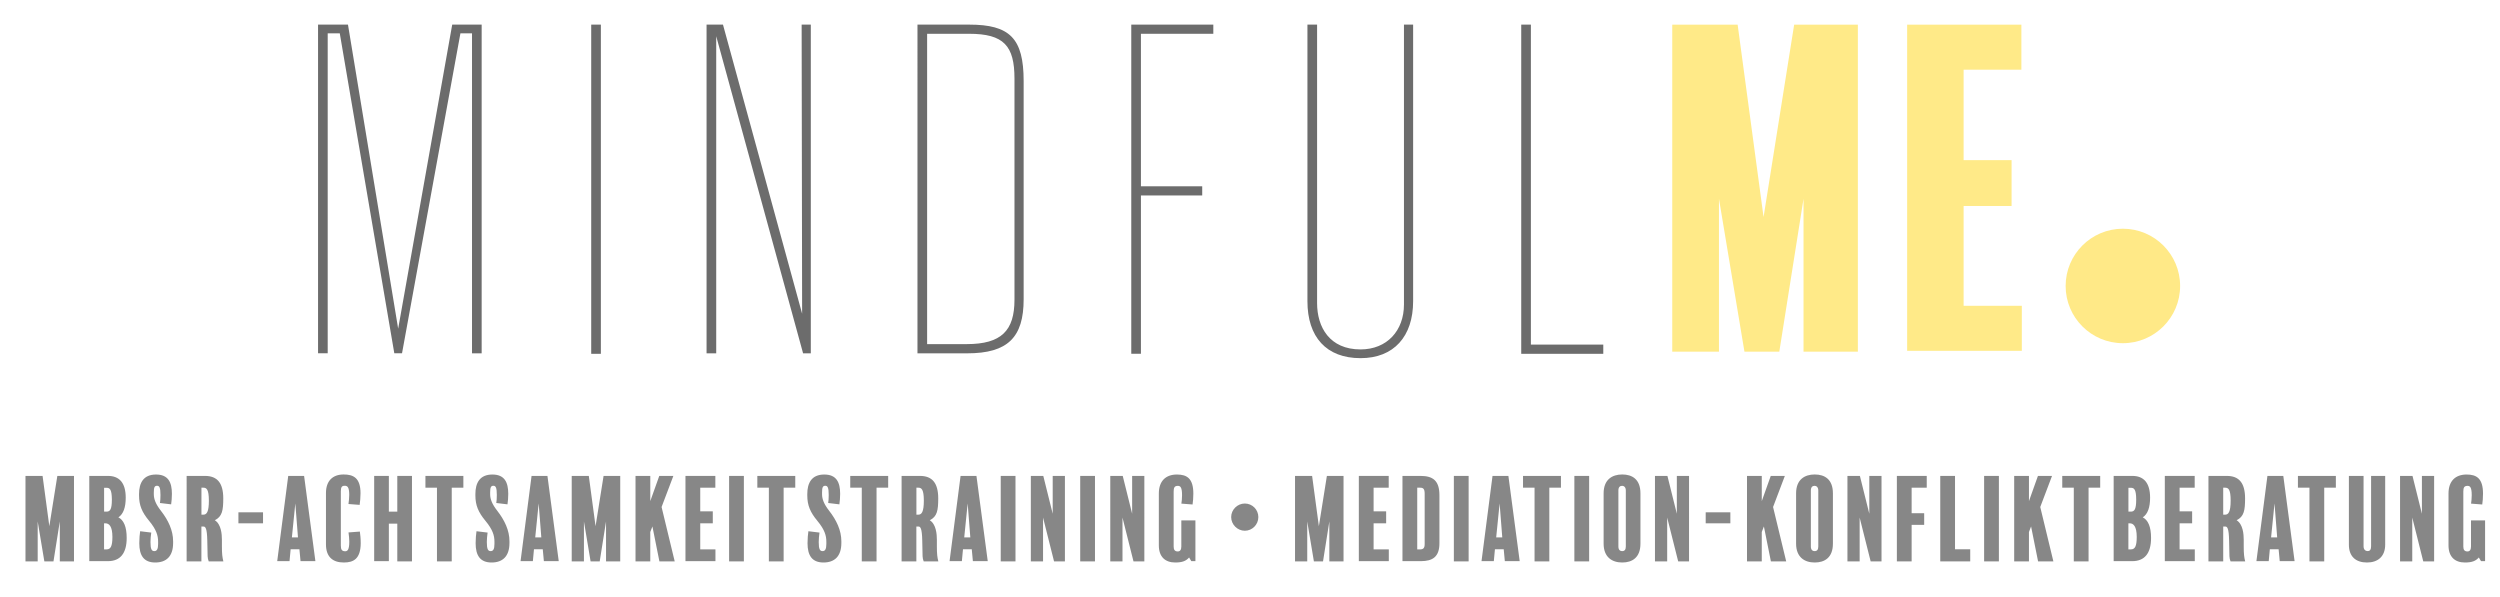 <?xml version="1.0" encoding="utf-8"?>
<!-- Generator: Adobe Illustrator 24.0.1, SVG Export Plug-In . SVG Version: 6.00 Build 0)  -->
<svg version="1.1" id="Ebene_2_1_" xmlns="http://www.w3.org/2000/svg" xmlns:xlink="http://www.w3.org/1999/xlink" x="0px" y="0px"
	 viewBox="0 0 518 123.64" style="enable-background:new 0 0 518 123.64;" xml:space="preserve">
<style type="text/css">
	.st0{fill:none;}
	.st1{enable-background:new    ;}
	.st2{fill:#6C6C6C;}
	.st3{fill:#878787;}
	.st4{fill:#FFEA88;}
	.st5{fill:#FFE987;}
</style>
<rect x="58" y="5.11" class="st0" width="324.5" height="76.5"/>
<g class="st1">
	<path class="st2" d="M99.8,73.21h-2V6.9h-2.4l-12.1,66.3h-1.6L70.4,6.9h-2.5v66.3h-2V5.1h6.2l10.4,63l11.2-63h6.1V73.21z"/>
	<path class="st2" d="M124.5,73.31h-2V5.1h2V73.31z"/>
	<path class="st2" d="M168,73.21h-1.6l-18-65.7v65.7h-2V5.1h3.4l16.4,59.9l-0.1-59.9h1.9V73.21z"/>
	<path class="st2" d="M212.1,62.01c0,7.9-3.3,11.2-11.7,11.2h-10.3V5.1h10.7c8.4,0,11.3,2.8,11.3,11.7V62.01z M210.2,16.3
		c0-6.8-2.2-9.3-9.4-9.3h-8.7v64.3h8.2c7.2,0,9.9-2.8,9.9-9.2V16.3z"/>
	<path class="st2" d="M251.4,7h-15v31.6h12.7v1.9h-12.7v32.8h-2V5.1h17V7z"/>
	<path class="st2" d="M292.8,62.41c0,7.3-4,11.8-10.9,11.8c-7.1,0-11-4.4-11-11.8V5.1h2v57.7c0,5,2.6,9.6,9,9.6c5.5,0,9-3.9,9-9.3
		v-58h1.9V62.41z"/>
	<path class="st2" d="M332.2,73.31h-17V5.1h2v66.3h15V73.31z"/>
</g>
<rect x="-50" y="98.61" class="st0" width="595.28" height="25.03"/>
<g class="st1">
	<path class="st3" d="M15.33,116.32h-2.94v-8.28l-1.31,8.28H9.19l-1.38-8.28v8.28H5.28V98.61h3.54l1.4,10.42l1.66-10.42h3.45V116.32
		z"/>
	<path class="st3" d="M22.37,116.27H18.5V98.61h3.89c2.21,0,3.66,1.29,3.66,4.51c0,1.98-0.48,3.4-1.52,4.07
		c1.1,0.58,1.72,1.93,1.72,4.28C26.25,114.64,24.92,116.27,22.37,116.27z M22.05,101.07h-0.48v4.94h0.48c0.74,0,1.13-0.41,1.13-2.48
		C23.17,101.28,22.69,101.07,22.05,101.07z M21.84,108.43h-0.28v5.4h0.53c0.83,0,1.2-0.64,1.2-2.58
		C23.29,109.03,22.6,108.43,21.84,108.43z"/>
	<path class="st3" d="M35.87,112.5c0,2.83-1.47,4.05-3.7,4.05c-2.37,0-3.31-1.45-3.31-4c0-0.97,0.09-1.84,0.18-2.48l2.3,0.28
		c-0.09,0.67-0.16,1.36-0.16,1.96c0,1.49,0.25,1.88,0.8,1.88c0.51,0,0.78-0.39,0.78-1.47v-0.48c0-1.31-0.37-2.51-1.86-4.32
		c-1.49-1.79-2.09-3.24-2.09-5.27v-0.28c0-2.3,0.9-4.05,3.52-4.05c2.51,0,3.29,1.59,3.29,4c0,0.87-0.07,1.5-0.16,2.18l-2.32-0.28
		c0.07-0.6,0.11-0.74,0.11-1.66c0-1.54-0.23-1.91-0.71-1.91c-0.51,0-0.67,0.34-0.67,1.38v0.37c0,1.01,0.39,2.05,1.47,3.43
		c1.52,1.95,2.53,4.07,2.53,6.32V112.5z"/>
	<path class="st3" d="M43.25,116.32c-0.14-0.32-0.21-0.69-0.23-1.06c-0.05-1.54-0.05-2.12-0.07-3.24c-0.05-2.64-0.41-2.92-0.78-2.92
		h-0.44v7.22h-3.06V98.61h3.82c2.46,0,3.77,1.4,3.77,4.65c0,2.46-0.21,3.77-1.75,4.53c1.33,0.85,1.47,2.92,1.47,4.05v1.33
		c0,1.66,0.09,2.3,0.3,3.15H43.25z M42.15,101.05h-0.41v5.59h0.39c0.69,0,1.15-0.55,1.15-2.92
		C43.27,101.42,42.81,101.05,42.15,101.05z"/>
	<path class="st3" d="M54.5,108.43h-5.1v-2.28h5.1V108.43z"/>
	<path class="st3" d="M65.35,116.27h-3.08l-0.23-2.46h-1.82l-0.23,2.46h-2.55l2.28-17.66h3.29L65.35,116.27z M61.74,111.35
		l-0.55-7.04l-0.71,7.04H61.74z"/>
	<path class="st3" d="M71.24,116.55c-2.28,0-3.7-1.15-3.7-3.75v-10.65c0-2.55,1.43-3.84,3.66-3.84c2.02,0,3.5,0.71,3.5,3.89
		c0,0.87-0.09,1.75-0.18,2.41l-2.32-0.18c0.09-0.62,0.16-1.27,0.16-1.89c0-1.66-0.39-1.89-0.94-1.89s-0.8,0.23-0.8,1.13v11.27
		c0,0.8,0.21,1.17,0.9,1.17c0.51,0,0.85-0.35,0.85-2.02c0-0.55-0.07-1.22-0.16-1.88l2.35-0.18c0.09,0.64,0.18,1.4,0.18,2.44
		C74.71,115.81,73.24,116.55,71.24,116.55z"/>
	<path class="st3" d="M85.36,116.32h-3.04v-7.82h-1.75v7.77h-3.04V98.61h3.04v7.4h1.75v-7.4h3.04V116.32z"/>
	<path class="st3" d="M96.01,101.05H93.6v15.27h-3.06v-15.27h-2.39v-2.44h7.86V101.05z"/>
	<path class="st3" d="M105.56,112.5c0,2.83-1.47,4.05-3.7,4.05c-2.37,0-3.31-1.45-3.31-4c0-0.97,0.09-1.84,0.18-2.48l2.3,0.28
		c-0.09,0.67-0.16,1.36-0.16,1.96c0,1.49,0.25,1.88,0.8,1.88c0.51,0,0.78-0.39,0.78-1.47v-0.48c0-1.31-0.37-2.51-1.86-4.32
		c-1.49-1.79-2.09-3.24-2.09-5.27v-0.28c0-2.3,0.9-4.05,3.52-4.05c2.51,0,3.29,1.59,3.29,4c0,0.87-0.07,1.5-0.16,2.18l-2.32-0.28
		c0.07-0.6,0.11-0.74,0.11-1.66c0-1.54-0.23-1.91-0.71-1.91c-0.51,0-0.67,0.34-0.67,1.38v0.37c0,1.01,0.39,2.05,1.47,3.43
		c1.52,1.95,2.53,4.07,2.53,6.32V112.5z"/>
	<path class="st3" d="M115.77,116.27h-3.08l-0.23-2.46h-1.82l-0.23,2.46h-2.55l2.28-17.66h3.29L115.77,116.27z M112.16,111.35
		l-0.55-7.04l-0.71,7.04H112.16z"/>
	<path class="st3" d="M128.51,116.32h-2.94v-8.28l-1.31,8.28h-1.89l-1.38-8.28v8.28h-2.53V98.61H122l1.4,10.42l1.66-10.42h3.45
		V116.32z"/>
	<path class="st3" d="M139.8,116.32h-3.17l-1.45-7.24l-0.44,1.15v6.09h-3.06V98.61h3.06v5.22l1.86-5.22h2.92l-2.44,6.44
		L139.8,116.32z"/>
	<path class="st3" d="M148.24,116.27h-6.21V98.61h6.19v2.44h-3.13v4.9h2.6v2.48h-2.6v5.4h3.15V116.27z"/>
	<path class="st3" d="M154.13,116.32h-3.06V98.61h3.06V116.32z"/>
	<path class="st3" d="M164.78,101.05h-2.41v15.27h-3.06v-15.27h-2.39v-2.44h7.86V101.05z"/>
	<path class="st3" d="M174.33,112.5c0,2.83-1.47,4.05-3.7,4.05c-2.37,0-3.31-1.45-3.31-4c0-0.97,0.09-1.84,0.18-2.48l2.3,0.28
		c-0.09,0.67-0.16,1.36-0.16,1.96c0,1.49,0.25,1.88,0.8,1.88c0.51,0,0.78-0.39,0.78-1.47v-0.48c0-1.31-0.37-2.51-1.86-4.32
		c-1.49-1.79-2.09-3.24-2.09-5.27v-0.28c0-2.3,0.9-4.05,3.52-4.05c2.51,0,3.29,1.59,3.29,4c0,0.87-0.07,1.5-0.16,2.18l-2.32-0.28
		c0.07-0.6,0.11-0.74,0.11-1.66c0-1.54-0.23-1.91-0.71-1.91c-0.51,0-0.67,0.34-0.67,1.38v0.37c0,1.01,0.39,2.05,1.47,3.43
		c1.52,1.95,2.53,4.07,2.53,6.32V112.5z"/>
	<path class="st3" d="M184.03,101.05h-2.41v15.27h-3.06v-15.27h-2.39v-2.44h7.86V101.05z"/>
	<path class="st3" d="M191.39,116.32c-0.14-0.32-0.21-0.69-0.23-1.06c-0.05-1.54-0.05-2.12-0.07-3.24
		c-0.05-2.64-0.41-2.92-0.78-2.92h-0.44v7.22h-3.06V98.61h3.82c2.46,0,3.77,1.4,3.77,4.65c0,2.46-0.21,3.77-1.75,4.53
		c1.33,0.85,1.47,2.92,1.47,4.05v1.33c0,1.66,0.09,2.3,0.3,3.15H191.39z M190.29,101.05h-0.41v5.59h0.39c0.69,0,1.15-0.55,1.15-2.92
		C191.41,101.42,190.95,101.05,190.29,101.05z"/>
	<path class="st3" d="M204.66,116.27h-3.08l-0.23-2.46h-1.82l-0.23,2.46h-2.55l2.28-17.66h3.29L204.66,116.27z M201.05,111.35
		l-0.55-7.04l-0.71,7.04H201.05z"/>
	<path class="st3" d="M210.41,116.32h-3.06V98.61h3.06V116.32z"/>
	<path class="st3" d="M220.65,116.32h-2.25l-2.28-9.08v9.08h-2.53V98.61h2.58l1.95,7.84v-7.84h2.53V116.32z"/>
	<path class="st3" d="M226.88,116.32h-3.06V98.61h3.06V116.32z"/>
	<path class="st3" d="M237.11,116.32h-2.25l-2.28-9.08v9.08h-2.53V98.61h2.58l1.95,7.84v-7.84h2.53V116.32z"/>
	<path class="st3" d="M247.67,116.27h-0.83l-0.46-0.76c-0.64,0.74-1.45,1.04-2.87,1.04c-2.07,0-3.4-1.17-3.4-3.54v-10.76
		c0-2.62,1.47-3.93,3.75-3.93c2.09,0,3.4,0.83,3.4,3.96c0,0.85-0.07,1.66-0.16,2.25l-2.32-0.18c0.07-0.51,0.14-0.97,0.14-1.75
		c0-1.68-0.37-1.93-0.87-1.93c-0.69,0-0.87,0.37-0.87,1.17v11.41c0,0.67,0.25,1.01,0.85,1.01c0.48,0,0.74-0.34,0.74-1.01v-5.43h2.92
		V116.27z"/>
	<path class="st3" d="M257.93,109.97c-1.54,0-2.83-1.29-2.83-2.83s1.29-2.81,2.83-2.81c1.54,0,2.8,1.26,2.8,2.81
		S259.47,109.97,257.93,109.97z"/>
	<path class="st3" d="M278.38,116.32h-2.94v-8.28l-1.31,8.28h-1.89l-1.38-8.28v8.28h-2.53V98.61h3.54l1.4,10.42l1.66-10.42h3.45
		V116.32z"/>
	<path class="st3" d="M287.76,116.27h-6.21V98.61h6.19v2.44h-3.13v4.9h2.6v2.48h-2.6v5.4h3.15V116.27z"/>
	<path class="st3" d="M298.25,112.57c0,2.81-1.42,3.7-3.84,3.7h-3.82V98.61h3.75c2.55,0,3.91,0.97,3.91,4V112.57z M295.19,102.29
		c0-1.01-0.3-1.24-0.94-1.24h-0.6v12.79h0.55c0.74,0,0.99-0.3,0.99-1.13V102.29z"/>
	<path class="st3" d="M304.3,116.32h-3.06V98.61h3.06V116.32z"/>
	<path class="st3" d="M314.88,116.27h-3.08l-0.23-2.46h-1.82l-0.23,2.46h-2.55l2.28-17.66h3.29L314.88,116.27z M311.27,111.35
		l-0.55-7.04l-0.71,7.04H311.27z"/>
	<path class="st3" d="M323.43,101.05h-2.41v15.27h-3.06v-15.27h-2.39v-2.44h7.86V101.05z"/>
	<path class="st3" d="M329.27,116.32h-3.06V98.61h3.06V116.32z"/>
	<path class="st3" d="M339.9,112.64c0,2.9-1.72,3.91-3.77,3.91c-2.09,0-3.86-1.08-3.86-3.91v-10.42c0-2.87,1.79-3.91,3.86-3.91
		s3.77,1.01,3.77,3.91V112.64z M336.87,101.63c0-0.69-0.39-0.97-0.76-0.97c-0.46,0-0.78,0.28-0.78,0.97v11.59
		c0,0.67,0.3,0.97,0.8,0.97c0.46,0,0.74-0.28,0.74-0.94V101.63z"/>
	<path class="st3" d="M349.97,116.32h-2.25l-2.28-9.08v9.08h-2.53V98.61h2.58l1.95,7.84v-7.84h2.53V116.32z"/>
	<path class="st3" d="M358.53,108.43h-5.11v-2.28h5.11V108.43z"/>
	<path class="st3" d="M370.1,116.32h-3.17l-1.45-7.24l-0.44,1.15v6.09h-3.06V98.61h3.06v5.22l1.86-5.22h2.92l-2.44,6.44
		L370.1,116.32z"/>
	<path class="st3" d="M379.78,112.64c0,2.9-1.72,3.91-3.77,3.91c-2.09,0-3.86-1.08-3.86-3.91v-10.42c0-2.87,1.79-3.91,3.86-3.91
		s3.77,1.01,3.77,3.91V112.64z M376.75,101.63c0-0.69-0.39-0.97-0.76-0.97c-0.46,0-0.78,0.28-0.78,0.97v11.59
		c0,0.67,0.3,0.97,0.8,0.97c0.46,0,0.74-0.28,0.74-0.94V101.63z"/>
	<path class="st3" d="M389.85,116.32h-2.25l-2.28-9.08v9.08h-2.53V98.61h2.58l1.95,7.84v-7.84h2.53V116.32z"/>
	<path class="st3" d="M399.22,101.05h-3.13v5.29h2.6v2.41h-2.6v7.57h-3.06V98.61h6.19V101.05z"/>
	<path class="st3" d="M408.23,116.32h-6.21V98.61h3.06v15.2h3.15V116.32z"/>
	<path class="st3" d="M414.17,116.32h-3.06V98.61h3.06V116.32z"/>
	<path class="st3" d="M425.46,116.32h-3.17l-1.45-7.24l-0.44,1.15v6.09h-3.06V98.61h3.06v5.22l1.86-5.22h2.92l-2.44,6.44
		L425.46,116.32z"/>
	<path class="st3" d="M435.16,101.05h-2.41v15.27h-3.06v-15.27h-2.39v-2.44h7.86V101.05z"/>
	<path class="st3" d="M441.81,116.27h-3.86V98.61h3.89c2.21,0,3.66,1.29,3.66,4.51c0,1.98-0.48,3.4-1.52,4.07
		c1.1,0.58,1.72,1.93,1.72,4.28C445.7,114.64,444.36,116.27,441.81,116.27z M441.49,101.07h-0.48v4.94h0.48
		c0.74,0,1.13-0.41,1.13-2.48C442.62,101.28,442.13,101.07,441.49,101.07z M441.28,108.43h-0.28v5.4h0.53c0.83,0,1.2-0.64,1.2-2.58
		C442.73,109.03,442.04,108.43,441.28,108.43z"/>
	<path class="st3" d="M454.76,116.27h-6.21V98.61h6.19v2.44h-3.13v4.9h2.6v2.48h-2.6v5.4h3.15V116.27z"/>
	<path class="st3" d="M462.17,116.32c-0.14-0.32-0.21-0.69-0.23-1.06c-0.05-1.54-0.05-2.12-0.07-3.24
		c-0.05-2.64-0.41-2.92-0.78-2.92h-0.44v7.22h-3.06V98.61h3.82c2.46,0,3.77,1.4,3.77,4.65c0,2.46-0.21,3.77-1.75,4.53
		c1.33,0.85,1.47,2.92,1.47,4.05v1.33c0,1.66,0.09,2.3,0.3,3.15H462.17z M461.06,101.05h-0.41v5.59h0.39c0.69,0,1.15-0.55,1.15-2.92
		C462.19,101.42,461.73,101.05,461.06,101.05z"/>
	<path class="st3" d="M475.44,116.27h-3.08l-0.23-2.46h-1.82l-0.23,2.46h-2.55l2.28-17.66h3.29L475.44,116.27z M471.83,111.35
		l-0.55-7.04l-0.71,7.04H471.83z"/>
	<path class="st3" d="M483.99,101.05h-2.41v15.27h-3.06v-15.27h-2.39v-2.44h7.86V101.05z"/>
	<path class="st3" d="M494.21,112.85c0,2.46-1.52,3.7-3.77,3.7c-2.32,0-3.75-1.24-3.75-3.68V98.61h3.04v14.56
		c0,0.67,0.34,1.01,0.87,1.01c0.48,0,0.69-0.34,0.69-1.03V98.61h2.92V112.85z"/>
	<path class="st3" d="M504.35,116.32h-2.25l-2.28-9.08v9.08h-2.53V98.61h2.58l1.95,7.84v-7.84h2.53V116.32z"/>
	<path class="st3" d="M514.9,116.27h-0.83l-0.46-0.76c-0.64,0.74-1.45,1.04-2.88,1.04c-2.07,0-3.4-1.17-3.4-3.54v-10.76
		c0-2.62,1.47-3.93,3.75-3.93c2.09,0,3.4,0.83,3.4,3.96c0,0.85-0.07,1.66-0.16,2.25l-2.32-0.18c0.07-0.51,0.14-0.97,0.14-1.75
		c0-1.68-0.37-1.93-0.87-1.93c-0.69,0-0.87,0.37-0.87,1.17v11.41c0,0.67,0.25,1.01,0.85,1.01c0.48,0,0.74-0.34,0.74-1.01v-5.43h2.92
		V116.27z"/>
</g>
<rect x="343.5" y="5.11" class="st0" width="85.5" height="84"/>
<g class="st1">
	<path class="st4" d="M384.95,72.87h-11.26V41.19l-5.02,31.68h-7.22l-5.28-31.68v31.68h-9.68V5.11h13.55l5.37,39.86l6.34-39.86h13.2
		V72.87z"/>
	<path class="st4" d="M418.92,72.69h-23.76V5.11h23.67v9.33h-11.97v18.74h9.94v9.5h-9.94v20.68h12.06V72.69z"/>
</g>
<circle class="st5" cx="439.86" cy="59.25" r="11.86"/>
</svg>
